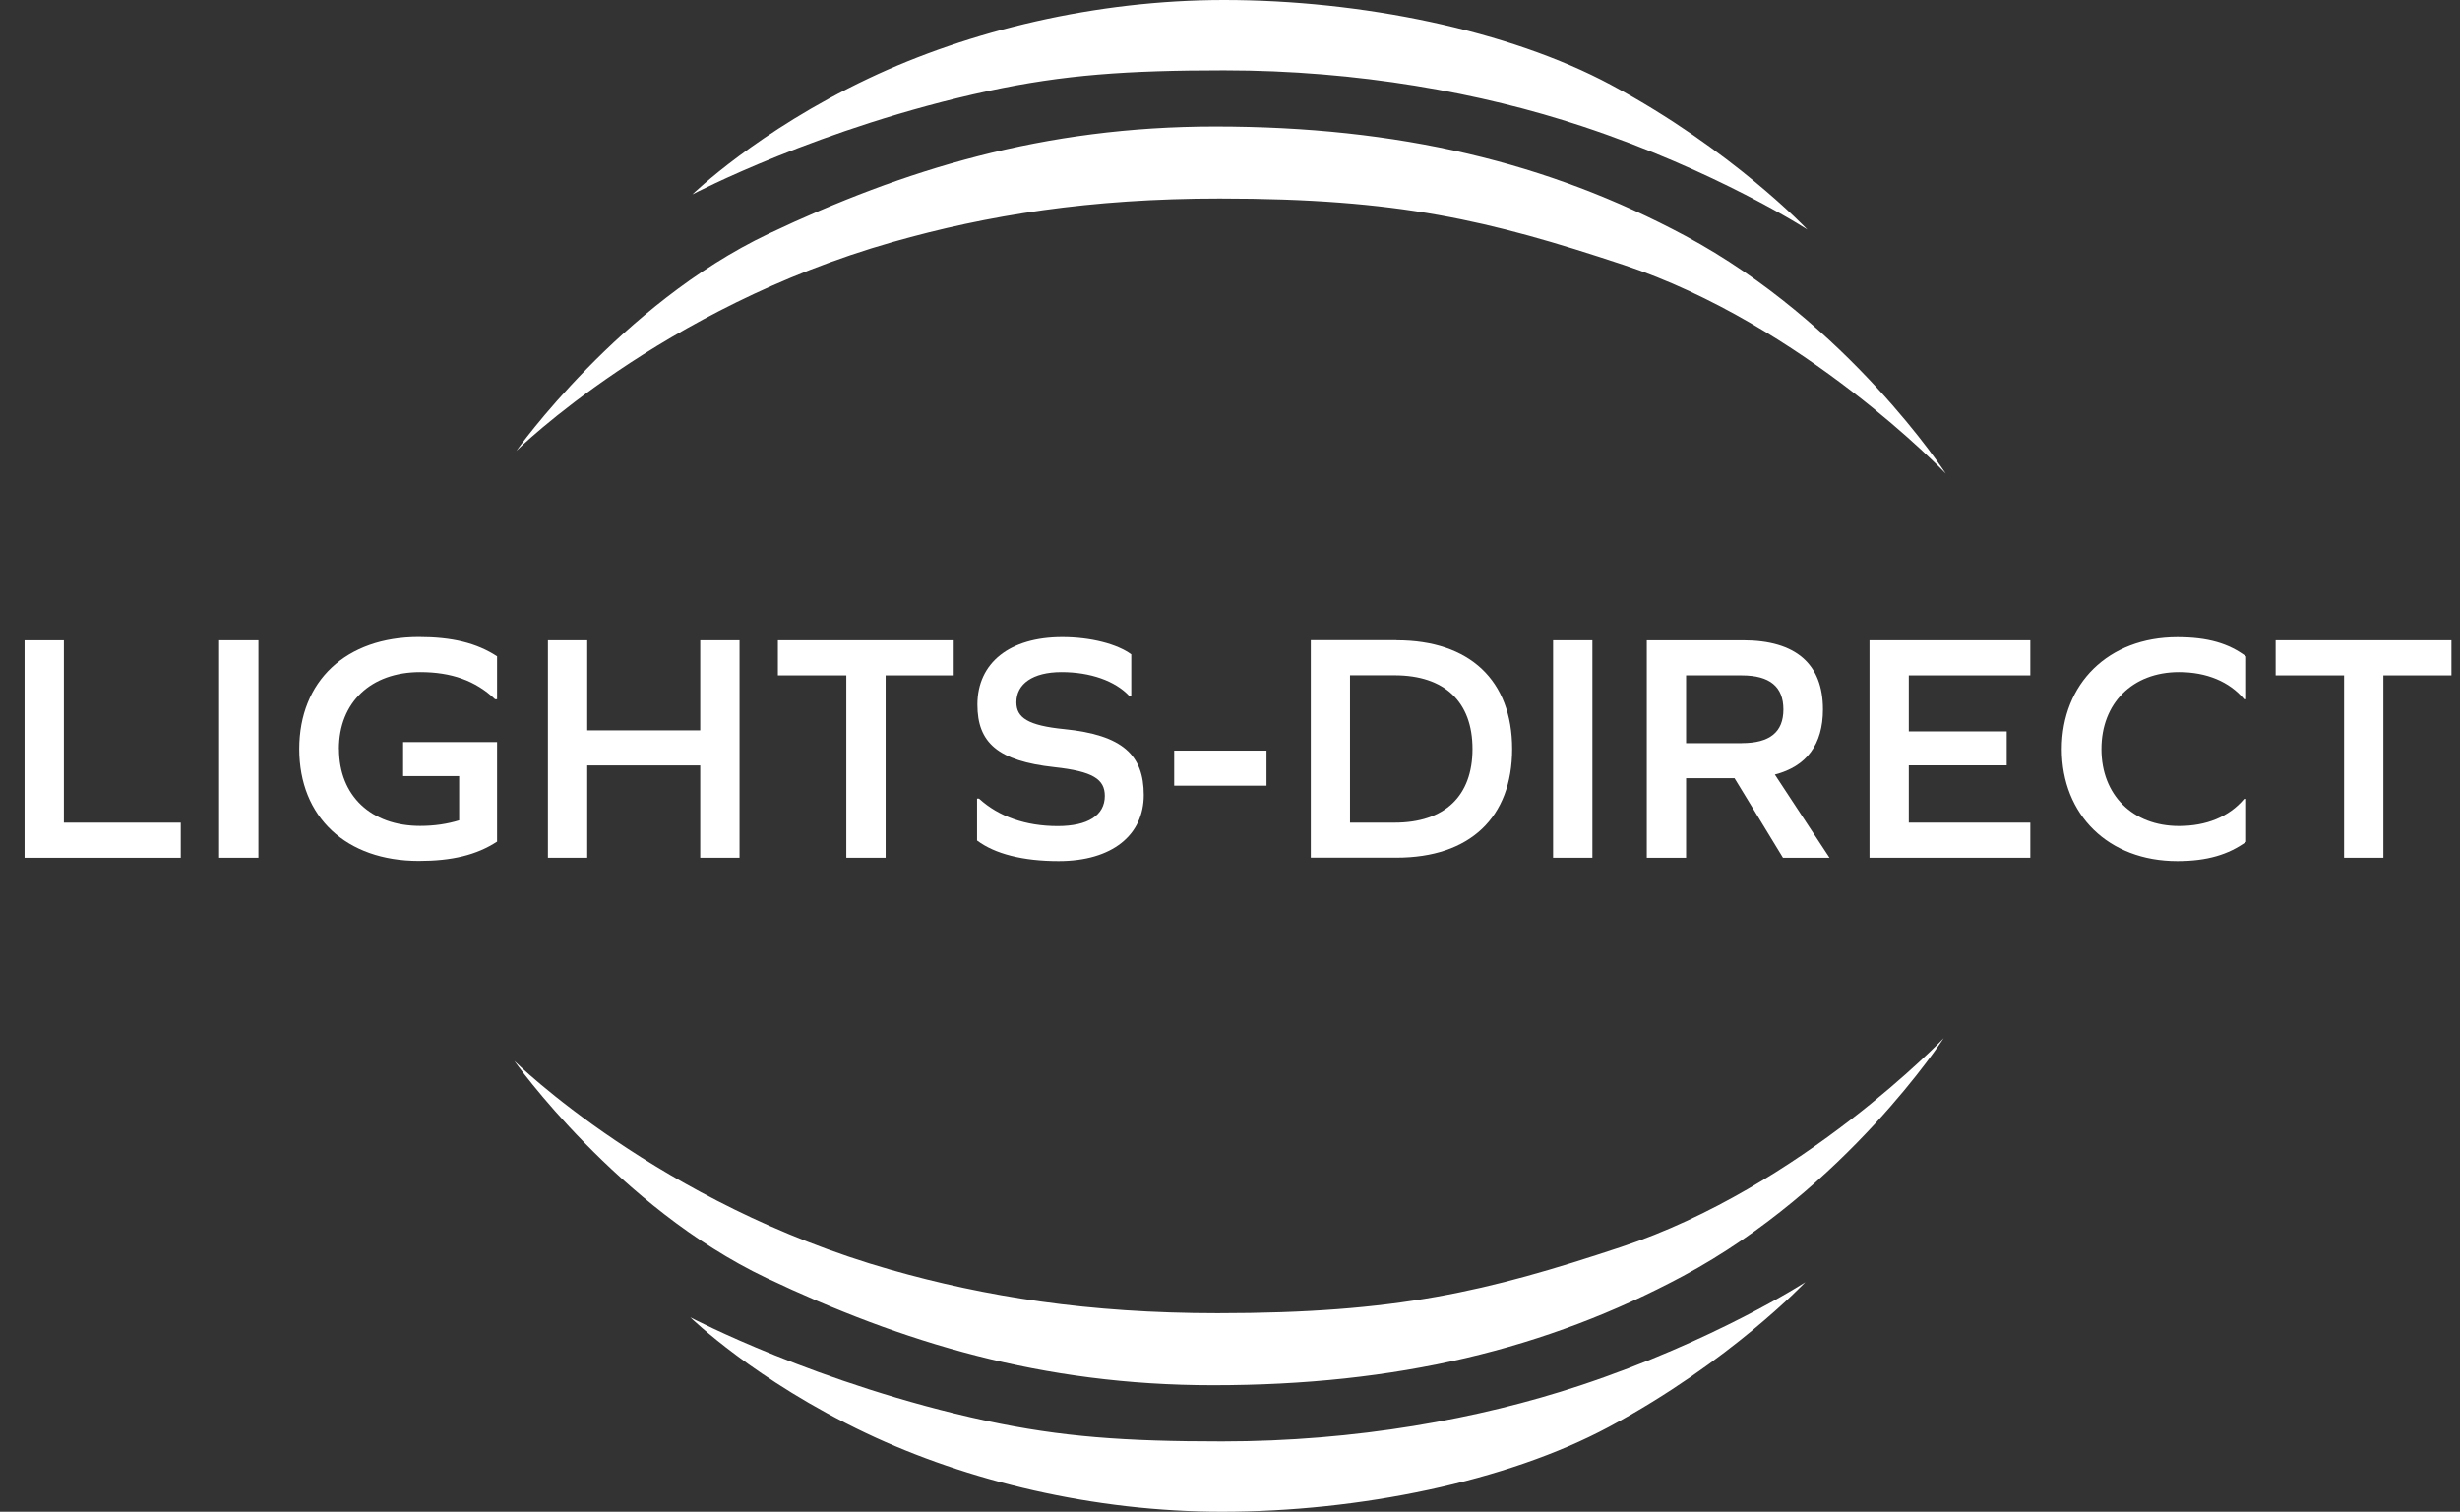 <?xml version="1.0" encoding="UTF-8"?>
<svg id="Layer_2" data-name="Layer 2" xmlns="http://www.w3.org/2000/svg" width="285.41" height="175.44" viewBox="0 0 285.41 175.44">
  <rect x="0" y="0" width="285.41" height="175.44" fill="#333333" stroke="none"/>
  <defs>
    <style>
      .cls-1 {
        fill: #fff;
        stroke-width: 0px;
      }
    </style>
  </defs>
  <g id="Layer_1-2" data-name="Layer 1">
    <g>
      <g>
        <path class="cls-1" d="M2.85,99.54v-25.23h4.56v21.16h13.56v4.07H2.85Z"/>
        <path class="cls-1" d="M25.42,74.31h4.56v25.23h-4.56v-25.23Z"/>
        <path class="cls-1" d="M39.33,86.92c0,5.43,3.72,8.93,9.42,8.93,1.67,0,3.15-.23,4.52-.65v-5.13h-6.5v-3.95h10.9v11.55c-2.39,1.56-5.24,2.24-9.08,2.24-8.43,0-13.87-5.09-13.87-12.99s5.43-12.99,13.87-12.99c3.84,0,6.69.68,9.08,2.24v4.98h-.23c-2.28-2.17-5.09-3.15-8.7-3.15-5.7,0-9.42,3.5-9.42,8.93Z"/>
        <path class="cls-1" d="M81.24,99.54v-10.71h-13.11v10.71h-4.56v-25.23h4.56v10.45h13.11v-10.45h4.56v25.23h-4.56Z"/>
        <path class="cls-1" d="M98.19,99.54v-21.16h-7.94v-4.07h20.4v4.07h-7.9v21.16h-4.56Z"/>
        <path class="cls-1" d="M131.25,75.94v4.83h-.23c-1.63-1.75-4.52-2.77-7.86-2.77s-5.24,1.37-5.24,3.5c0,1.79,1.33,2.7,5.59,3.12,6.73.68,9.19,3,9.19,7.64s-3.65,7.67-9.88,7.67c-4.14,0-7.41-.84-9.46-2.39v-4.86h.23c2.28,2.09,5.43,3.19,9.12,3.19,3.5,0,5.47-1.25,5.47-3.5,0-1.94-1.37-2.85-5.85-3.34-6.57-.72-8.93-2.85-8.93-7.26,0-4.86,3.76-7.83,9.84-7.83,3.31,0,6.38.8,8.02,2.01Z"/>
        <path class="cls-1" d="M136.23,91.18v-4.07h10.71v4.07h-10.71Z"/>
        <path class="cls-1" d="M162.03,74.31c8.51,0,13.41,4.67,13.41,12.61s-4.9,12.61-13.41,12.61h-9.95v-25.23h9.95ZM161.8,95.47c5.81,0,9.04-3.08,9.04-8.55s-3.23-8.55-9.04-8.55h-5.17v17.1h5.17Z"/>
        <path class="cls-1" d="M180.19,74.31h4.56v25.23h-4.56v-25.23Z"/>
        <path class="cls-1" d="M191.06,99.54v-25.23h11.17c6.12,0,9.27,2.74,9.27,8.02,0,4.07-1.9,6.61-5.58,7.56l6.34,9.65h-5.4l-5.62-9.23h-5.62v9.23h-4.56ZM202.08,86.24c3.27,0,4.83-1.29,4.83-3.91s-1.56-3.95-4.83-3.95h-6.46v7.87h6.46Z"/>
        <path class="cls-1" d="M232.82,84.87v3.95h-11.36v6.65h14.1v4.07h-18.66v-25.23h18.66v4.07h-14.1v6.5h11.36Z"/>
        <path class="cls-1" d="M260.6,76.17v4.98h-.23c-1.71-2.05-4.37-3.15-7.56-3.15-5.4,0-9,3.61-9,8.93s3.61,8.93,9,8.93c3.15,0,5.81-1.06,7.56-3.15h.23v4.98c-2.05,1.48-4.52,2.24-7.98,2.24-8.02,0-13.41-5.39-13.41-12.99s5.4-12.99,13.41-12.99c3.53,0,5.97.72,7.98,2.24Z"/>
        <path class="cls-1" d="M271.96,99.54v-21.16h-7.94v-4.07h20.4v4.07h-7.9v21.16h-4.56Z"/>
      </g>
      <g>
        <path class="cls-1" d="M142.01,0c15.87,0,33.05,3.5,44.88,9.84,14.1,7.56,22.8,16.8,22.8,16.8,0,0-10.52-6.82-26.16-12-11.64-3.86-26.02-6.48-41.52-6.48-11.23,0-18.63.52-27.36,2.4-19.51,4.21-34.32,12-34.32,12,0,0,7.54-7.34,20.4-13.44C112.44,3.56,127.18,0,142.01,0"/>
        <path class="cls-1" d="M140.99,14.68c21.29,0,38.65,4.18,54.52,12.68,18.91,10.14,30.24,27.6,30.24,27.6,0,0-16.47-17.29-37.44-24.24-15.61-5.17-26.01-7.68-46.8-7.68-15.06,0-26.97,1.93-37.92,5.04-26.87,7.64-43.68,24.24-43.68,24.24,0,0,12.03-17.01,29.28-25.2,15.71-7.45,31.91-12.44,51.8-12.44"/>
        <path class="cls-1" d="M141.77,175.44c15.87,0,33.05-3.5,44.88-9.84,14.1-7.56,22.8-16.8,22.8-16.8,0,0-10.52,6.82-26.16,12-11.64,3.86-26.02,6.48-41.52,6.48-11.23,0-18.63-.52-27.36-2.4-19.51-4.21-34.32-12-34.32-12,0,0,7.54,7.34,20.4,13.44,11.71,5.56,26.45,9.12,41.28,9.12"/>
        <path class="cls-1" d="M140.75,160.76c21.29,0,38.65-4.18,54.52-12.68,18.91-10.14,30.24-27.6,30.24-27.6,0,0-16.47,17.29-37.44,24.24-15.61,5.18-26.01,7.68-46.8,7.68-15.06,0-26.97-1.93-37.92-5.04-26.87-7.64-43.68-24.24-43.68-24.24,0,0,12.03,17.01,29.28,25.2,15.71,7.45,31.91,12.44,51.8,12.44"/>
      </g>
    </g>
  </g>
</svg>